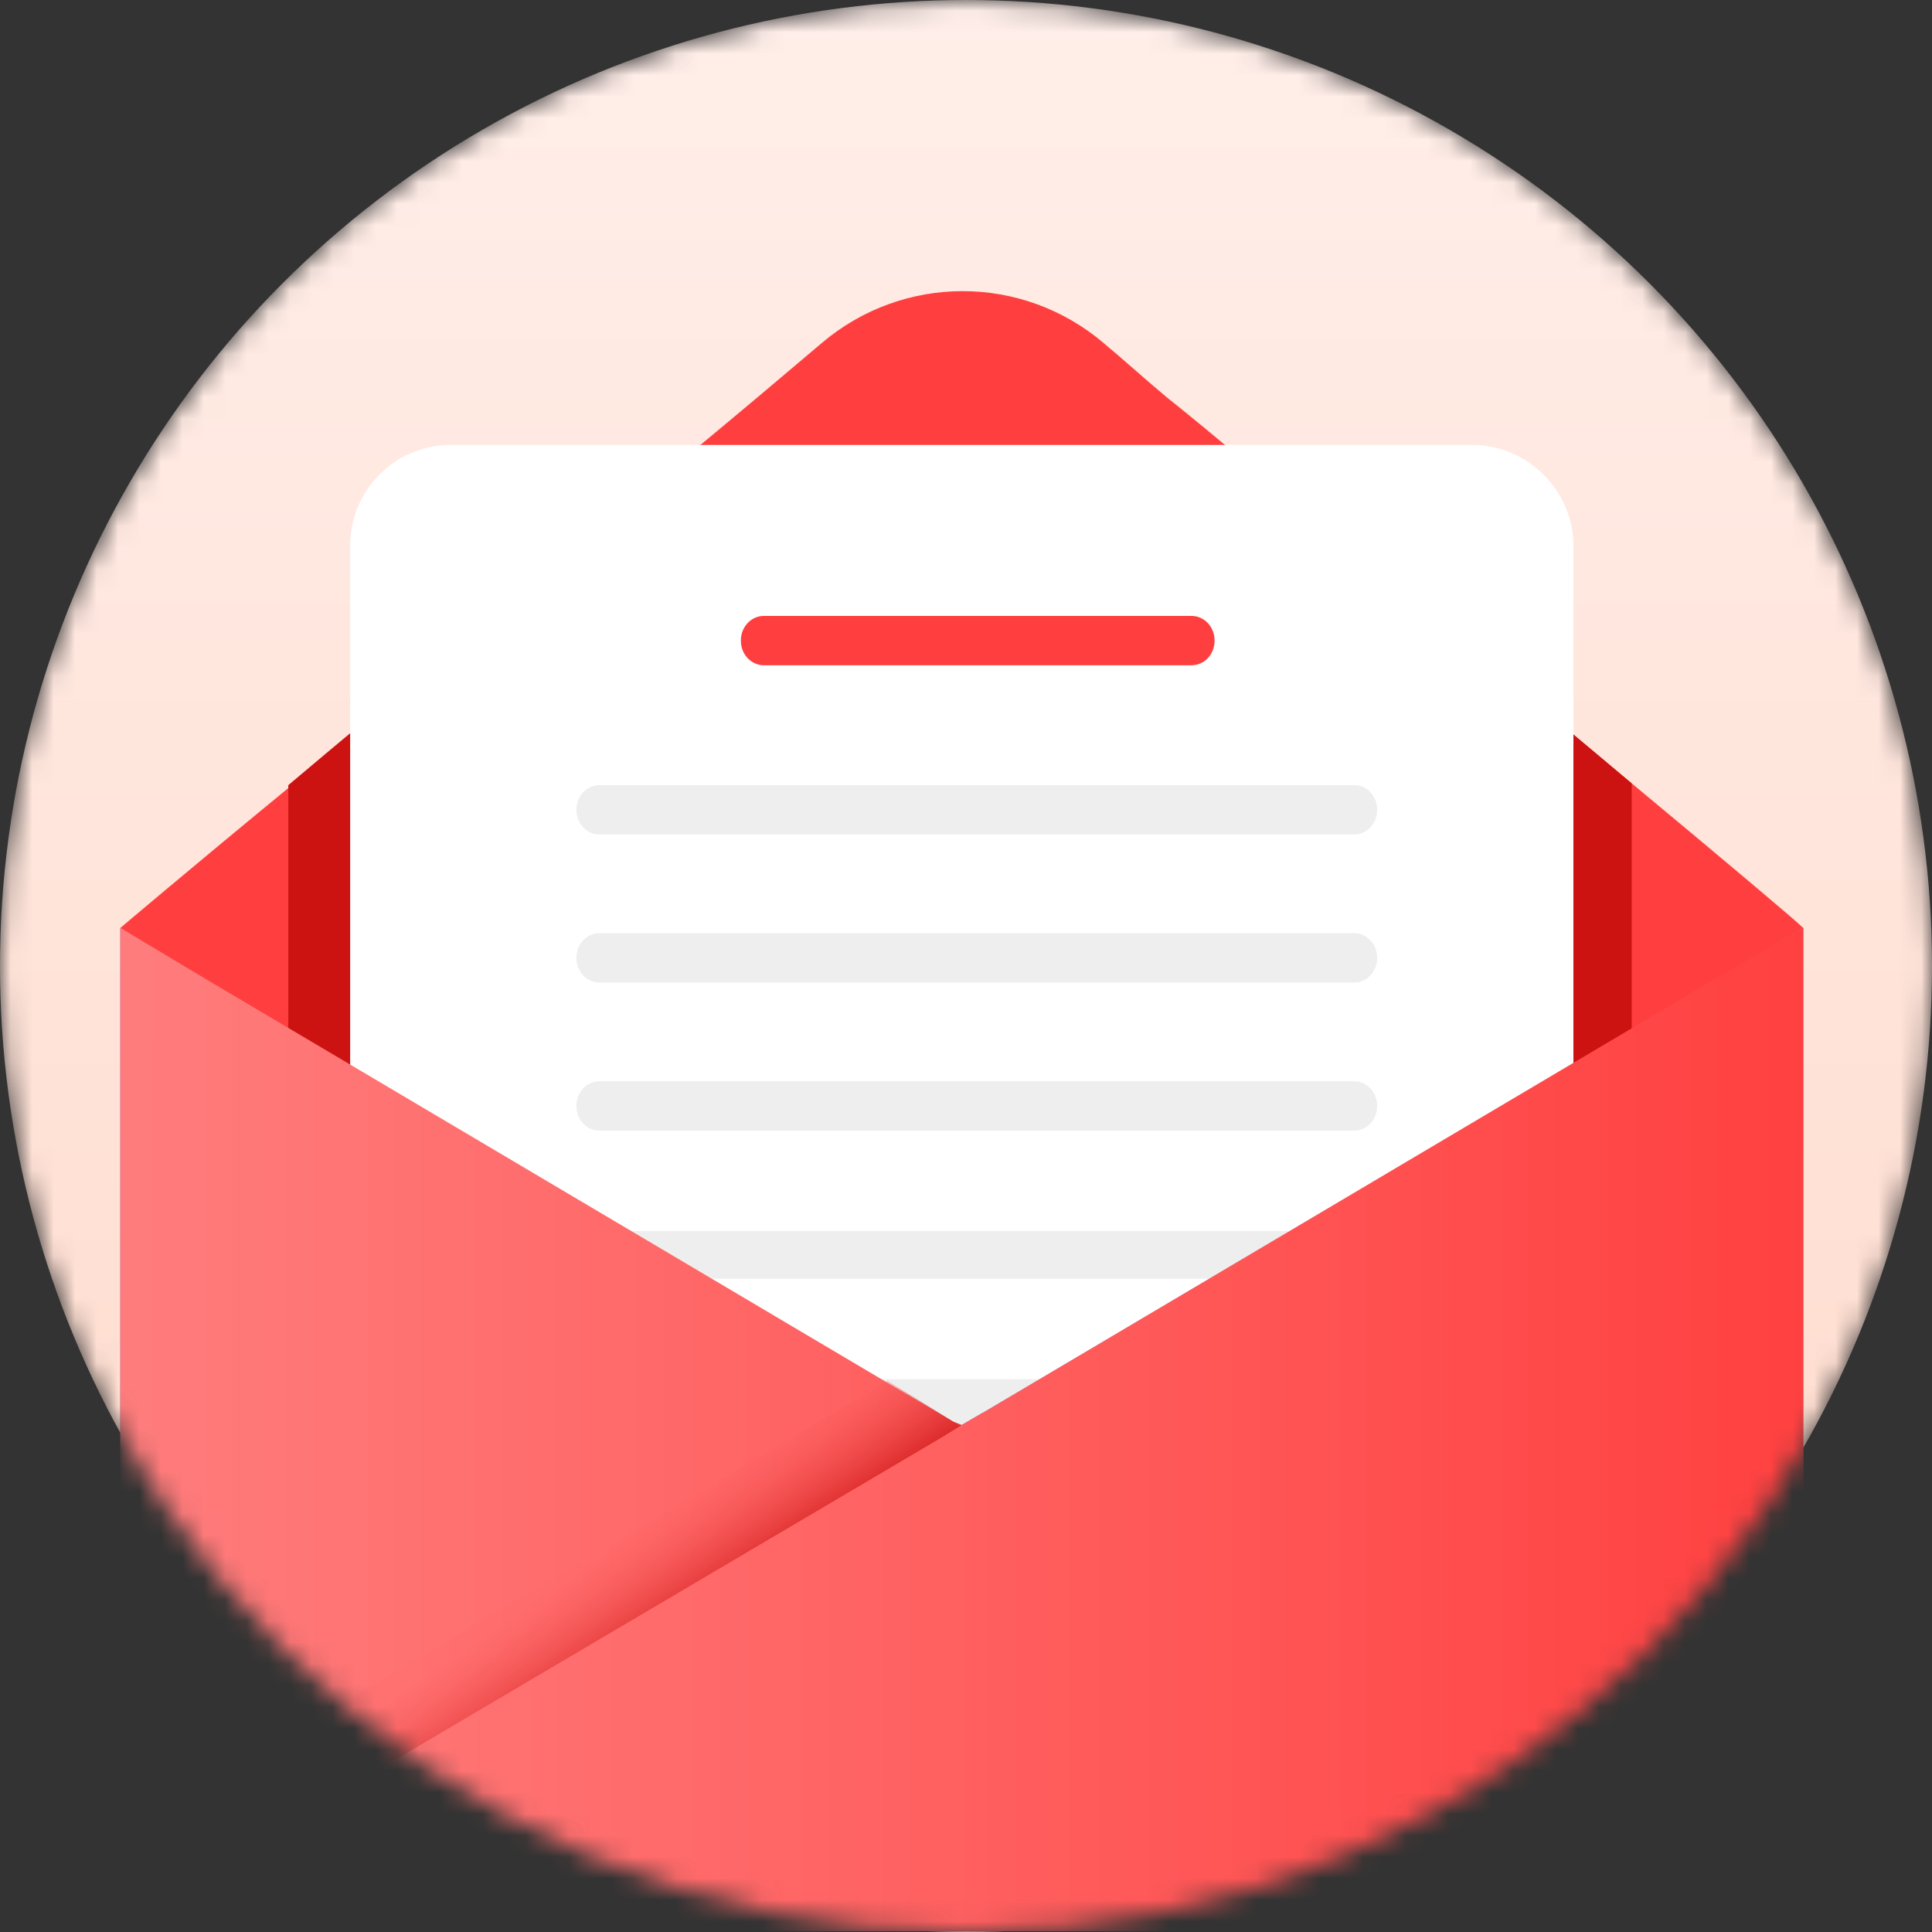<svg width="90" height="90" viewBox="0 0 90 90" fill="none" xmlns="http://www.w3.org/2000/svg">
<rect x="0" y="0" width="90" height="90" fill="#333333" stroke="none"/>
<mask id="mask0_1629_34131" style="mask-type:alpha" maskUnits="userSpaceOnUse" x="0" y="0" width="90" height="90">
<circle cx="45" cy="45" r="45" fill="white"/>
</mask>
<g mask="url(#mask0_1629_34131)">
<circle cx="45" cy="45" r="45" fill="url(#paint0_linear_1629_34131)"/>
<path d="M84.001 43.226V82.067C84.001 82.231 84.001 82.313 84.001 82.477C83.918 84.694 82.848 86.665 81.283 87.979C79.883 89.21 78.072 89.95 76.095 89.95H13.43C12.03 89.95 10.795 89.621 9.642 88.964C9.148 88.718 8.654 88.389 8.242 87.979C7.337 87.24 6.596 86.254 6.184 85.105C5.854 84.284 5.607 83.462 5.607 82.559V43.226C5.607 43.226 8.901 40.434 13.595 36.575C18.453 32.469 24.876 27.214 30.476 22.534C33.687 19.824 33.358 20.152 38.299 15.964C42.087 12.762 47.604 12.762 51.392 15.964C52.38 16.785 53.368 17.689 54.356 18.51C56.415 20.152 58.72 22.123 61.108 24.094C66.132 28.282 71.649 32.88 76.013 36.493C80.46 40.188 83.671 42.898 84.001 43.226Z" fill="#FF3F3F"/>
<path d="M76.012 36.493V50.452L62.343 58.664L58.226 61.127L49.579 66.3L45.462 68.764L43.733 69.831L42.086 68.764L38.216 66.3L29.981 61.127L26.111 58.664L13.43 50.699V36.575C18.288 32.469 24.711 27.214 30.311 22.533L60.943 24.094C66.213 28.282 71.73 32.88 76.012 36.493Z" fill="#CD1212"/>
<path d="M73.296 25.408V49.878L60.779 57.35L57.074 59.567L49.168 64.248L45.463 66.465L43.898 67.368L42.416 66.465L38.875 64.248L31.382 59.567L27.841 57.35L16.312 50.124V25.408C16.312 22.862 18.371 20.727 21.006 20.727H68.602C71.155 20.727 73.296 22.862 73.296 25.408Z" fill="white"/>
<path d="M63.084 38.874H27.922C27.346 38.874 26.852 38.382 26.852 37.725C26.852 37.068 27.346 36.575 27.922 36.575H63.084C63.66 36.575 64.154 37.068 64.154 37.725C64.154 38.382 63.66 38.874 63.084 38.874Z" fill="#EEEEEE"/>
<path d="M63.084 45.772H27.922C27.346 45.772 26.852 45.279 26.852 44.622C26.852 43.965 27.346 43.473 27.922 43.473H63.084C63.66 43.473 64.154 43.965 64.154 44.622C64.154 45.279 63.66 45.772 63.084 45.772Z" fill="#EEEEEE"/>
<path d="M63.084 52.67H27.922C27.346 52.67 26.852 52.177 26.852 51.52C26.852 50.863 27.346 50.37 27.922 50.37H63.084C63.66 50.37 64.154 50.863 64.154 51.52C64.154 52.177 63.66 52.67 63.084 52.67Z" fill="#EEEEEE"/>
<path d="M60.778 57.35L57.073 59.567H31.381L27.84 57.35H27.922H60.778Z" fill="#EEEEEE"/>
<path d="M49.168 64.248L45.463 66.547H42.416L38.875 64.248H49.168Z" fill="#EEEEEE"/>
<path d="M55.51 30.991H35.582C35.006 30.991 34.512 30.499 34.512 29.842C34.512 29.185 35.006 28.692 35.582 28.692H55.51C56.086 28.692 56.58 29.185 56.58 29.842C56.58 30.499 56.086 30.991 55.51 30.991Z" fill="#FF3F3F"/>
<path d="M84.001 43.226V82.477C83.918 84.694 82.848 86.665 81.283 87.979C79.883 89.21 78.072 89.95 76.095 89.95H13.43C12.03 89.95 10.795 89.621 9.642 88.964C9.148 88.718 8.654 88.389 8.242 87.979C7.337 87.24 6.596 86.254 6.184 85.105C5.854 84.284 5.607 83.462 5.607 82.559V82.477V43.226L40.687 65.151L43.733 67.04L44.804 66.383L45.792 65.808L84.001 43.226Z" fill="#738DFF"/>
<path d="M81.365 87.979C79.966 89.21 78.154 89.95 76.178 89.95H13.43C12.03 89.95 10.795 89.621 9.642 88.964C9.148 88.718 8.654 88.389 8.242 87.979C7.337 87.24 6.596 86.254 6.184 85.105C5.854 84.284 5.607 83.462 5.607 82.559V82.477V43.226L9.725 45.69L44.804 66.465L45.792 67.04L45.874 67.122L77.331 85.68L81.365 87.979Z" fill="url(#paint1_linear_1629_34131)"/>
<path d="M45.794 65.808V68.517L9.644 88.964C9.15 88.718 8.656 88.389 8.244 87.979C7.338 87.24 6.597 86.254 6.186 85.105L41.347 64.33L44.394 66.218L44.806 66.382L45.794 65.808Z" fill="url(#paint2_linear_1629_34131)"/>
<path d="M84 43.226V82.477C83.918 84.694 82.847 86.665 81.283 87.979C79.883 89.21 78.071 89.95 76.095 89.95H13.43C12.03 89.95 10.795 89.621 9.642 88.964C9.148 88.718 8.654 88.389 8.242 87.979L12.277 85.597L43.733 67.04L44.804 66.383L45.792 65.808L79.883 45.608L84 43.226Z" fill="url(#paint3_linear_1629_34131)"/>
</g>
<defs>
<linearGradient id="paint0_linear_1629_34131" x1="45" y1="0" x2="45" y2="90" gradientUnits="userSpaceOnUse">
<stop offset="0.005" stop-color="#FFEEE9"/>
<stop offset="1" stop-color="#FFD9C9"/>
</linearGradient>
<linearGradient id="paint1_linear_1629_34131" x1="6.488" y1="66.566" x2="82.941" y2="66.566" gradientUnits="userSpaceOnUse">
<stop stop-color="#FF7C7C"/>
<stop offset="1" stop-color="#FF3F3F"/>
</linearGradient>
<linearGradient id="paint2_linear_1629_34131" x1="28.26" y1="78.909" x2="25.189" y2="74.415" gradientUnits="userSpaceOnUse">
<stop stop-color="#CD1212"/>
<stop offset="1" stop-color="#FF6262" stop-opacity="0.17"/>
</linearGradient>
<linearGradient id="paint3_linear_1629_34131" x1="9.123" y1="66.566" x2="85.576" y2="66.566" gradientUnits="userSpaceOnUse">
<stop stop-color="#FF7C7C"/>
<stop offset="1" stop-color="#FF3F3F"/>
</linearGradient>
</defs>
</svg>

